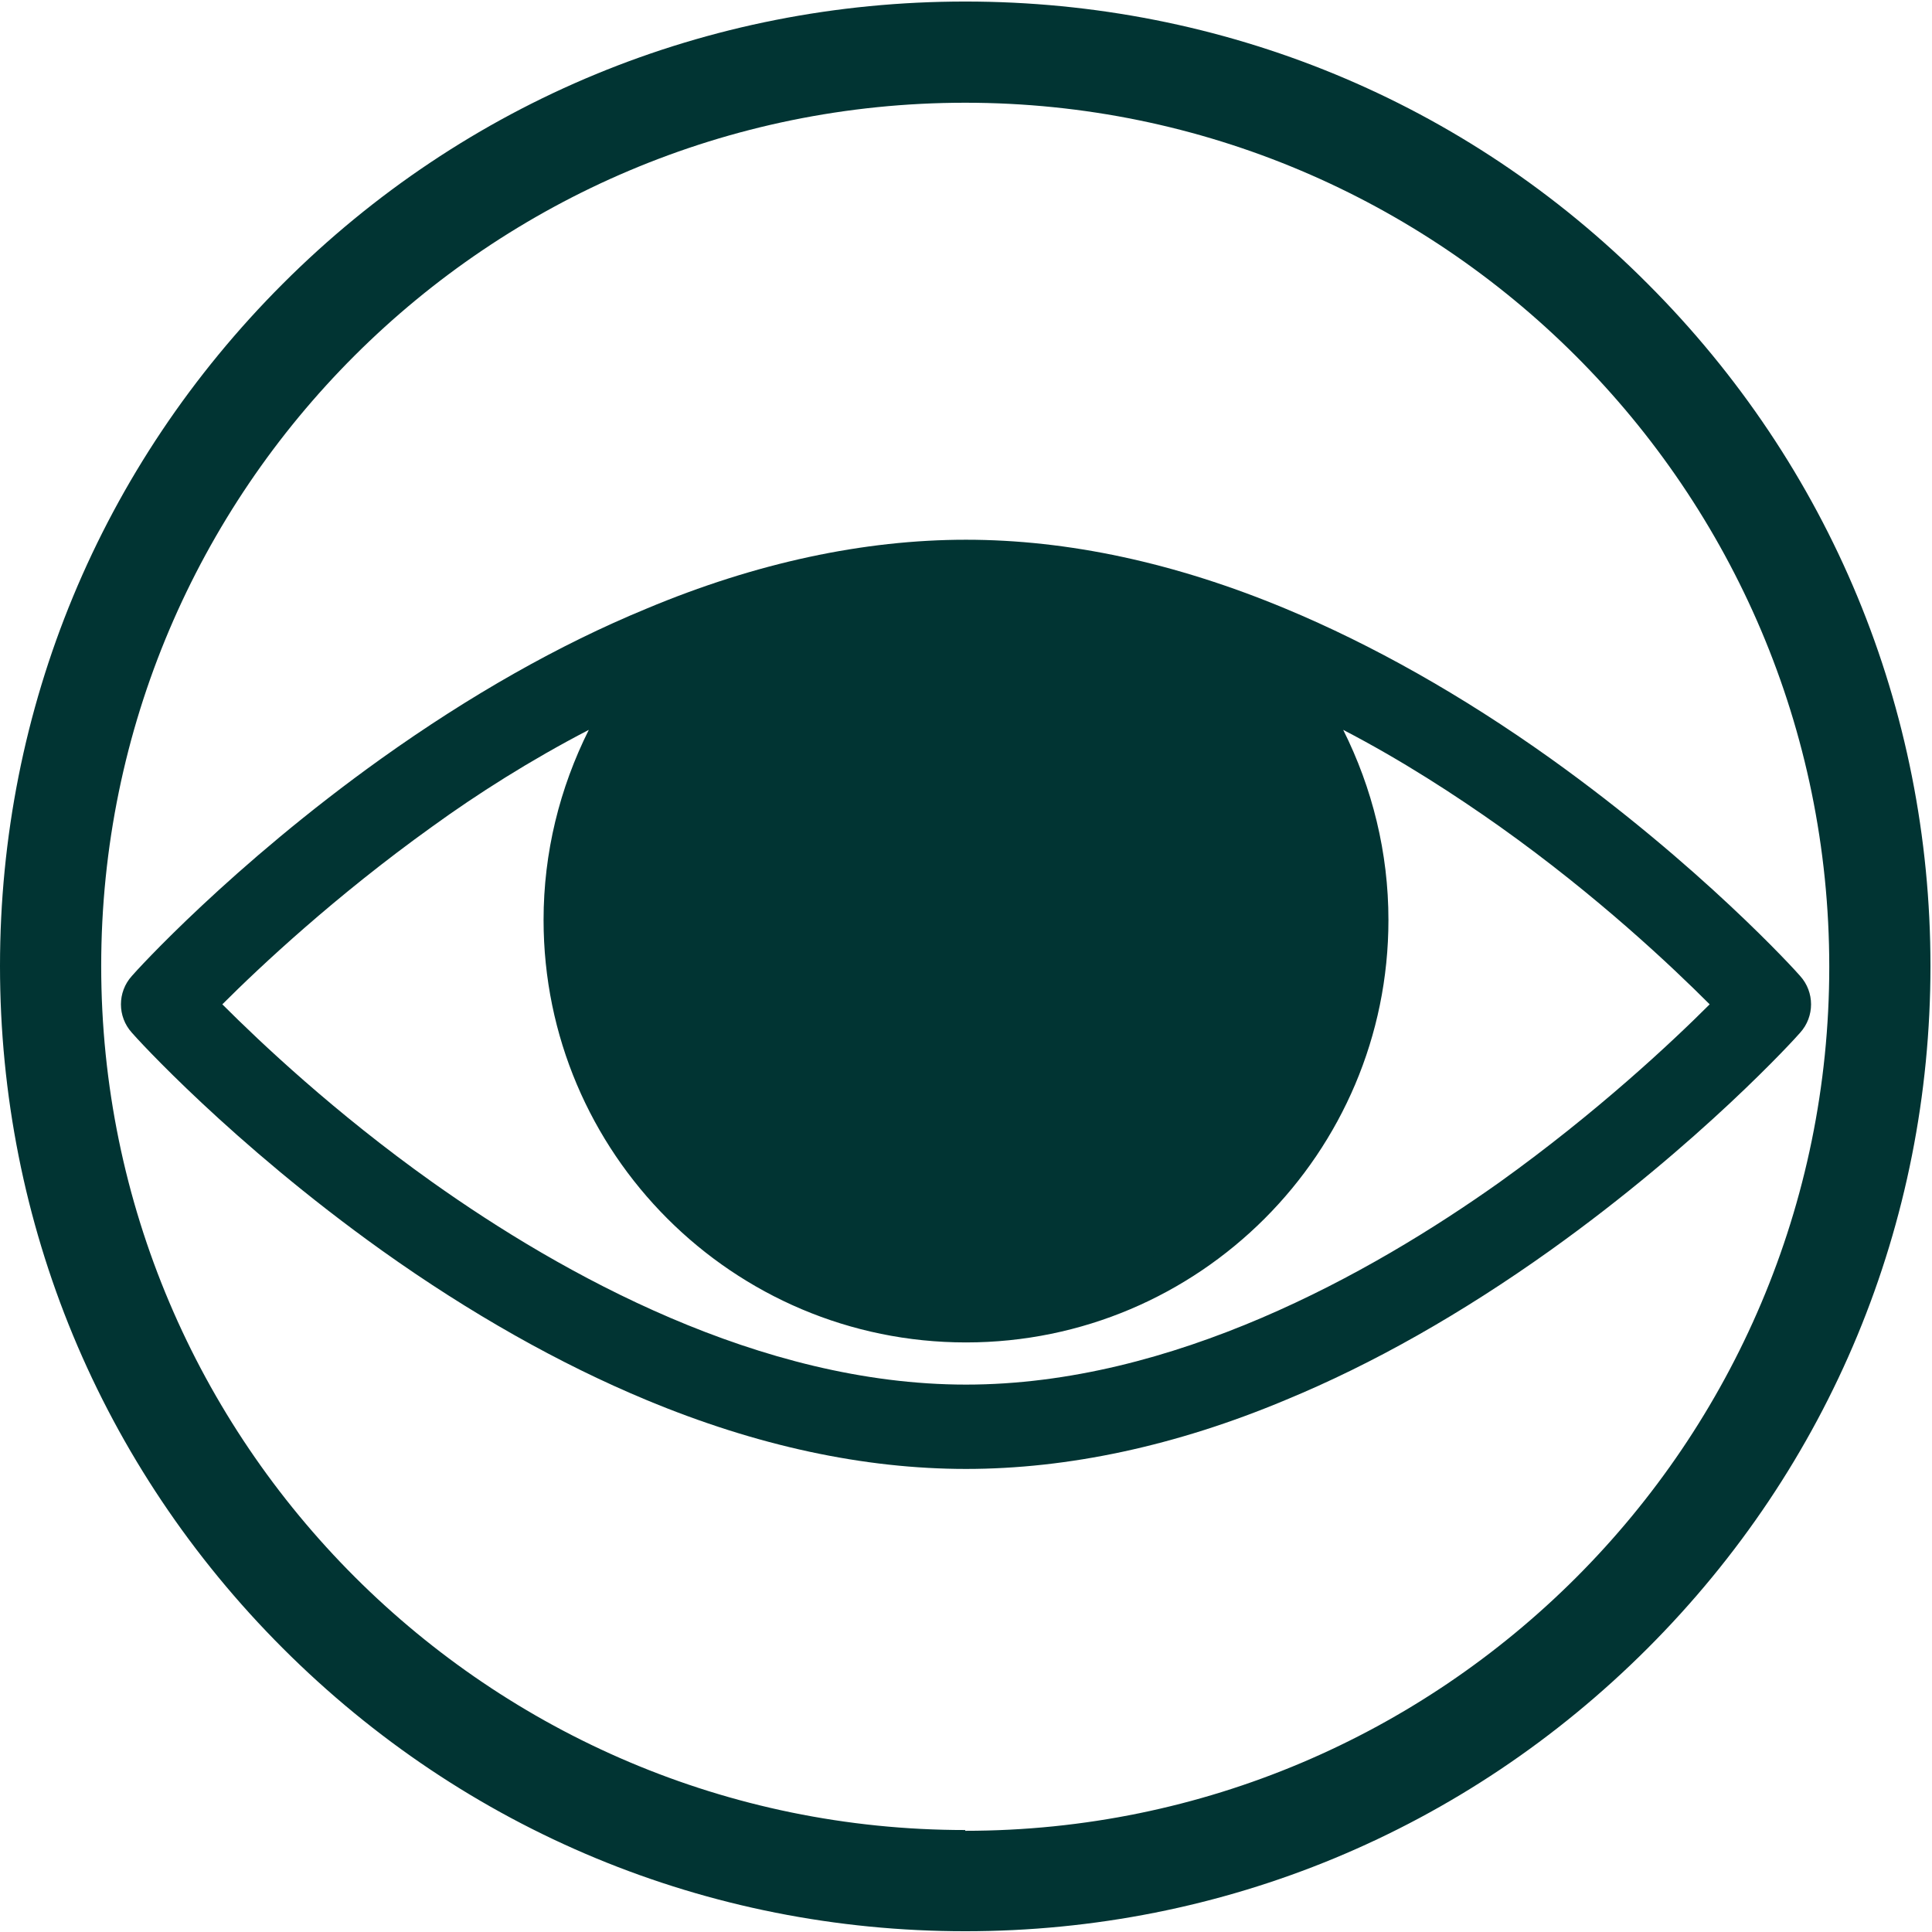 <?xml version="1.0" encoding="UTF-8"?>
<svg xmlns="http://www.w3.org/2000/svg" version="1.1" viewBox="0 0 25.2 25.2">
  <!-- Generator: Adobe Illustrator 29.8.2, SVG Export Plug-In . SVG Version: 2.1.1 Build 3)  -->
  <defs>
    <style>
      .st0 {
        fill: none;
        stroke: #000;
        stroke-miterlimit: 10;
      }

      .st0, .st1 {
        display: none;
      }

      .st2 {
        fill: #013433;
      }
    </style>
  </defs>
  <g id="Aperçu">
    <path class="st2" d="M23.48,12.73c-.05-.06-1.3-1.44-3.26-2.84-1.15-.82-2.32-1.48-3.45-1.95-1.44-.6-2.84-.9-4.17-.9s-2.74.3-4.17.9c-1.14.47-2.3,1.13-3.45,1.95-1.96,1.4-3.21,2.78-3.26,2.84-.19.21-.19.53,0,.74.05.06,1.3,1.44,3.26,2.84,1.15.82,2.32,1.48,3.45,1.95,1.44.6,2.84.9,4.17.9s2.74-.3,4.17-.9c1.14-.47,2.3-1.13,3.45-1.95,1.96-1.4,3.21-2.78,3.26-2.84.19-.21.19-.53,0-.74ZM15.44,8.62c1,.84,1.57,2.06,1.57,3.38,0,2.43-1.98,4.41-4.41,4.41s-4.41-1.98-4.41-4.41c0-1.31.57-2.53,1.57-3.38.91-.3,1.86-.48,2.84-.48s1.93.19,2.84.48ZM19.56,15.42c-1.69,1.2-4.27,2.64-6.96,2.64s-5.27-1.44-6.96-2.64c-1.28-.91-2.25-1.83-2.74-2.32.49-.49,1.47-1.41,2.74-2.32.58-.42,1.27-.86,2.04-1.26-.38.76-.59,1.6-.59,2.48,0,3.04,2.47,5.51,5.51,5.51s5.51-2.47,5.51-5.51c0-.88-.21-1.72-.59-2.48.77.4,1.46.85,2.04,1.26,1.28.91,2.25,1.83,2.74,2.32-.49.49-1.47,1.41-2.74,2.32Z"/>
    <polyline class="st0" points="24.71 20.14 24.71 24.71 .54 24.71 .54 20.14"/>
    <polyline class="st0" points=".54 6.68 .54 .54 24.71 .54 24.71 6.68"/>
    <path class="st2" d="M21.49,3.7C19.12,1.32,15.95.02,12.59.02S6.07,1.32,3.69,3.7,0,9.24,0,12.6s1.31,6.52,3.69,8.9c2.38,2.38,5.54,3.69,8.9,3.69s6.52-1.31,8.9-3.69,3.69-5.54,3.69-8.9-1.31-6.52-3.69-8.9ZM12.59,23.87c-6.21,0-11.27-5.05-11.27-11.27S6.38,1.34,12.59,1.34s11.27,5.05,11.27,11.27-5.05,11.27-11.27,11.27Z"/>
    <circle class="st2" cx="12.6" cy="12.28" r="4.78"/>
  </g>
  <g id="Attention" class="st1">
    <path class="st2" d="M24.54,23.87H.66c-.24,0-.45-.12-.57-.33s-.12-.45,0-.66L12.02,1.66c.12-.21.34-.34.58-.34s.46.13.58.34l11.94,21.22c.12.21.11.46,0,.66s-.34.33-.57.33ZM1.8,22.55h21.61L12.6,3.34S1.8,22.55,1.8,22.55Z"/>
    <path class="st2" d="M10.98,20.03c0-.52.14-.92.42-1.19s.69-.4,1.23-.4.92.14,1.2.41.43.67.43,1.18-.14.88-.43,1.17-.69.43-1.2.43-.93-.14-1.22-.42-.43-.67-.43-1.17ZM13.78,16.83h-2.28l-.48-9.14h3.24l-.48,9.14Z"/>
  </g>
  <g id="Mot_mal_formé" class="st1">
    <path class="st2" d="M19.01,17.41l-5.41-4.81,5.41-4.81c.27-.24.3-.66.06-.94s-.66-.3-.94-.06l-5.53,4.91-5.53-4.91c-.27-.24-.69-.22-.94.06s-.22.69.06.94l5.41,4.81-5.41,4.81c-.27.24-.3.66-.06.94.13.15.31.22.5.22.16,0,.31-.06.44-.17l5.53-4.91,5.53,4.91c.13.11.28.17.44.17.18,0,.36-.08.5-.22.24-.27.22-.69-.06-.94Z"/>
    <path class="st2" d="M12.6,25.2c-3.37,0-6.53-1.31-8.91-3.69S0,15.97,0,12.6,1.31,6.07,3.69,3.69C6.07,1.31,9.23,0,12.6,0s6.53,1.31,8.91,3.69,3.69,5.54,3.69,8.91-1.31,6.53-3.69,8.91c-2.38,2.38-5.54,3.69-8.91,3.69ZM12.6,1.33C6.38,1.33,1.33,6.38,1.33,12.6s5.06,11.27,11.27,11.27,11.27-5.06,11.27-11.27S18.82,1.33,12.6,1.33Z"/>
  </g>
  <g id="Bonne_pratique" class="st1">
    <path class="st2" d="M9.3,19.17c-.28,0-.56-.11-.78-.32l-4.39-4.39c-.43-.43-.43-1.12,0-1.55.43-.43,1.12-.43,1.55,0l3.61,3.61,10.2-10.2c.43-.43,1.12-.43,1.55,0s.43,1.12,0,1.55l-10.97,10.97c-.22.22-.5.32-.78.32h0Z"/>
    <path class="st2" d="M21.49,3.69C19.12,1.31,15.95,0,12.59,0S6.07,1.31,3.69,3.69,0,9.23,0,12.59s1.31,6.52,3.69,8.9c2.38,2.38,5.54,3.69,8.9,3.69s6.52-1.31,8.9-3.69,3.69-5.54,3.69-8.9-1.31-6.52-3.69-8.9ZM12.59,23.86c-6.21,0-11.27-5.05-11.27-11.27S6.38,1.33,12.59,1.33s11.27,5.05,11.27,11.27-5.05,11.27-11.27,11.27Z"/>
  </g>
  <g id="Notion_théorique" class="st1">
    <path class="st2" d="M21.49,3.7C19.12,1.32,15.95.02,12.59.02S6.07,1.32,3.69,3.7,0,9.24,0,12.6s1.31,6.52,3.69,8.9c2.38,2.38,5.54,3.69,8.9,3.69s6.52-1.31,8.9-3.69,3.69-5.54,3.69-8.9-1.31-6.52-3.69-8.9ZM12.59,23.87c-6.21,0-11.27-5.05-11.27-11.27S6.38,1.34,12.59,1.34s11.27,5.05,11.27,11.27-5.05,11.27-11.27,11.27Z"/>
    <path class="st2" d="M10.54,15.22v-.79c0-.69.15-1.29.44-1.79.29-.51.83-1.05,1.61-1.62.75-.54,1.25-.97,1.49-1.31.24-.34.36-.71.36-1.13,0-.47-.17-.82-.52-1.06s-.82-.37-1.44-.37c-1.07,0-2.3.35-3.67,1.05l-1.17-2.35c1.6-.9,3.29-1.34,5.08-1.34,1.48,0,2.65.35,3.52,1.06s1.31,1.65,1.31,2.84c0,.79-.18,1.47-.54,2.04-.36.57-1.04,1.22-2.04,1.93-.69.51-1.12.9-1.31,1.16s-.27.61-.27,1.04v.64h-2.85ZM10.19,18.89c0-.6.16-1.06.48-1.36s.79-.46,1.41-.46,1.05.16,1.38.47c.33.32.49.77.49,1.35s-.17,1.01-.49,1.34c-.33.33-.79.49-1.38.49s-1.07-.16-1.4-.48c-.33-.32-.49-.77-.49-1.35Z"/>
  </g>
</svg>
